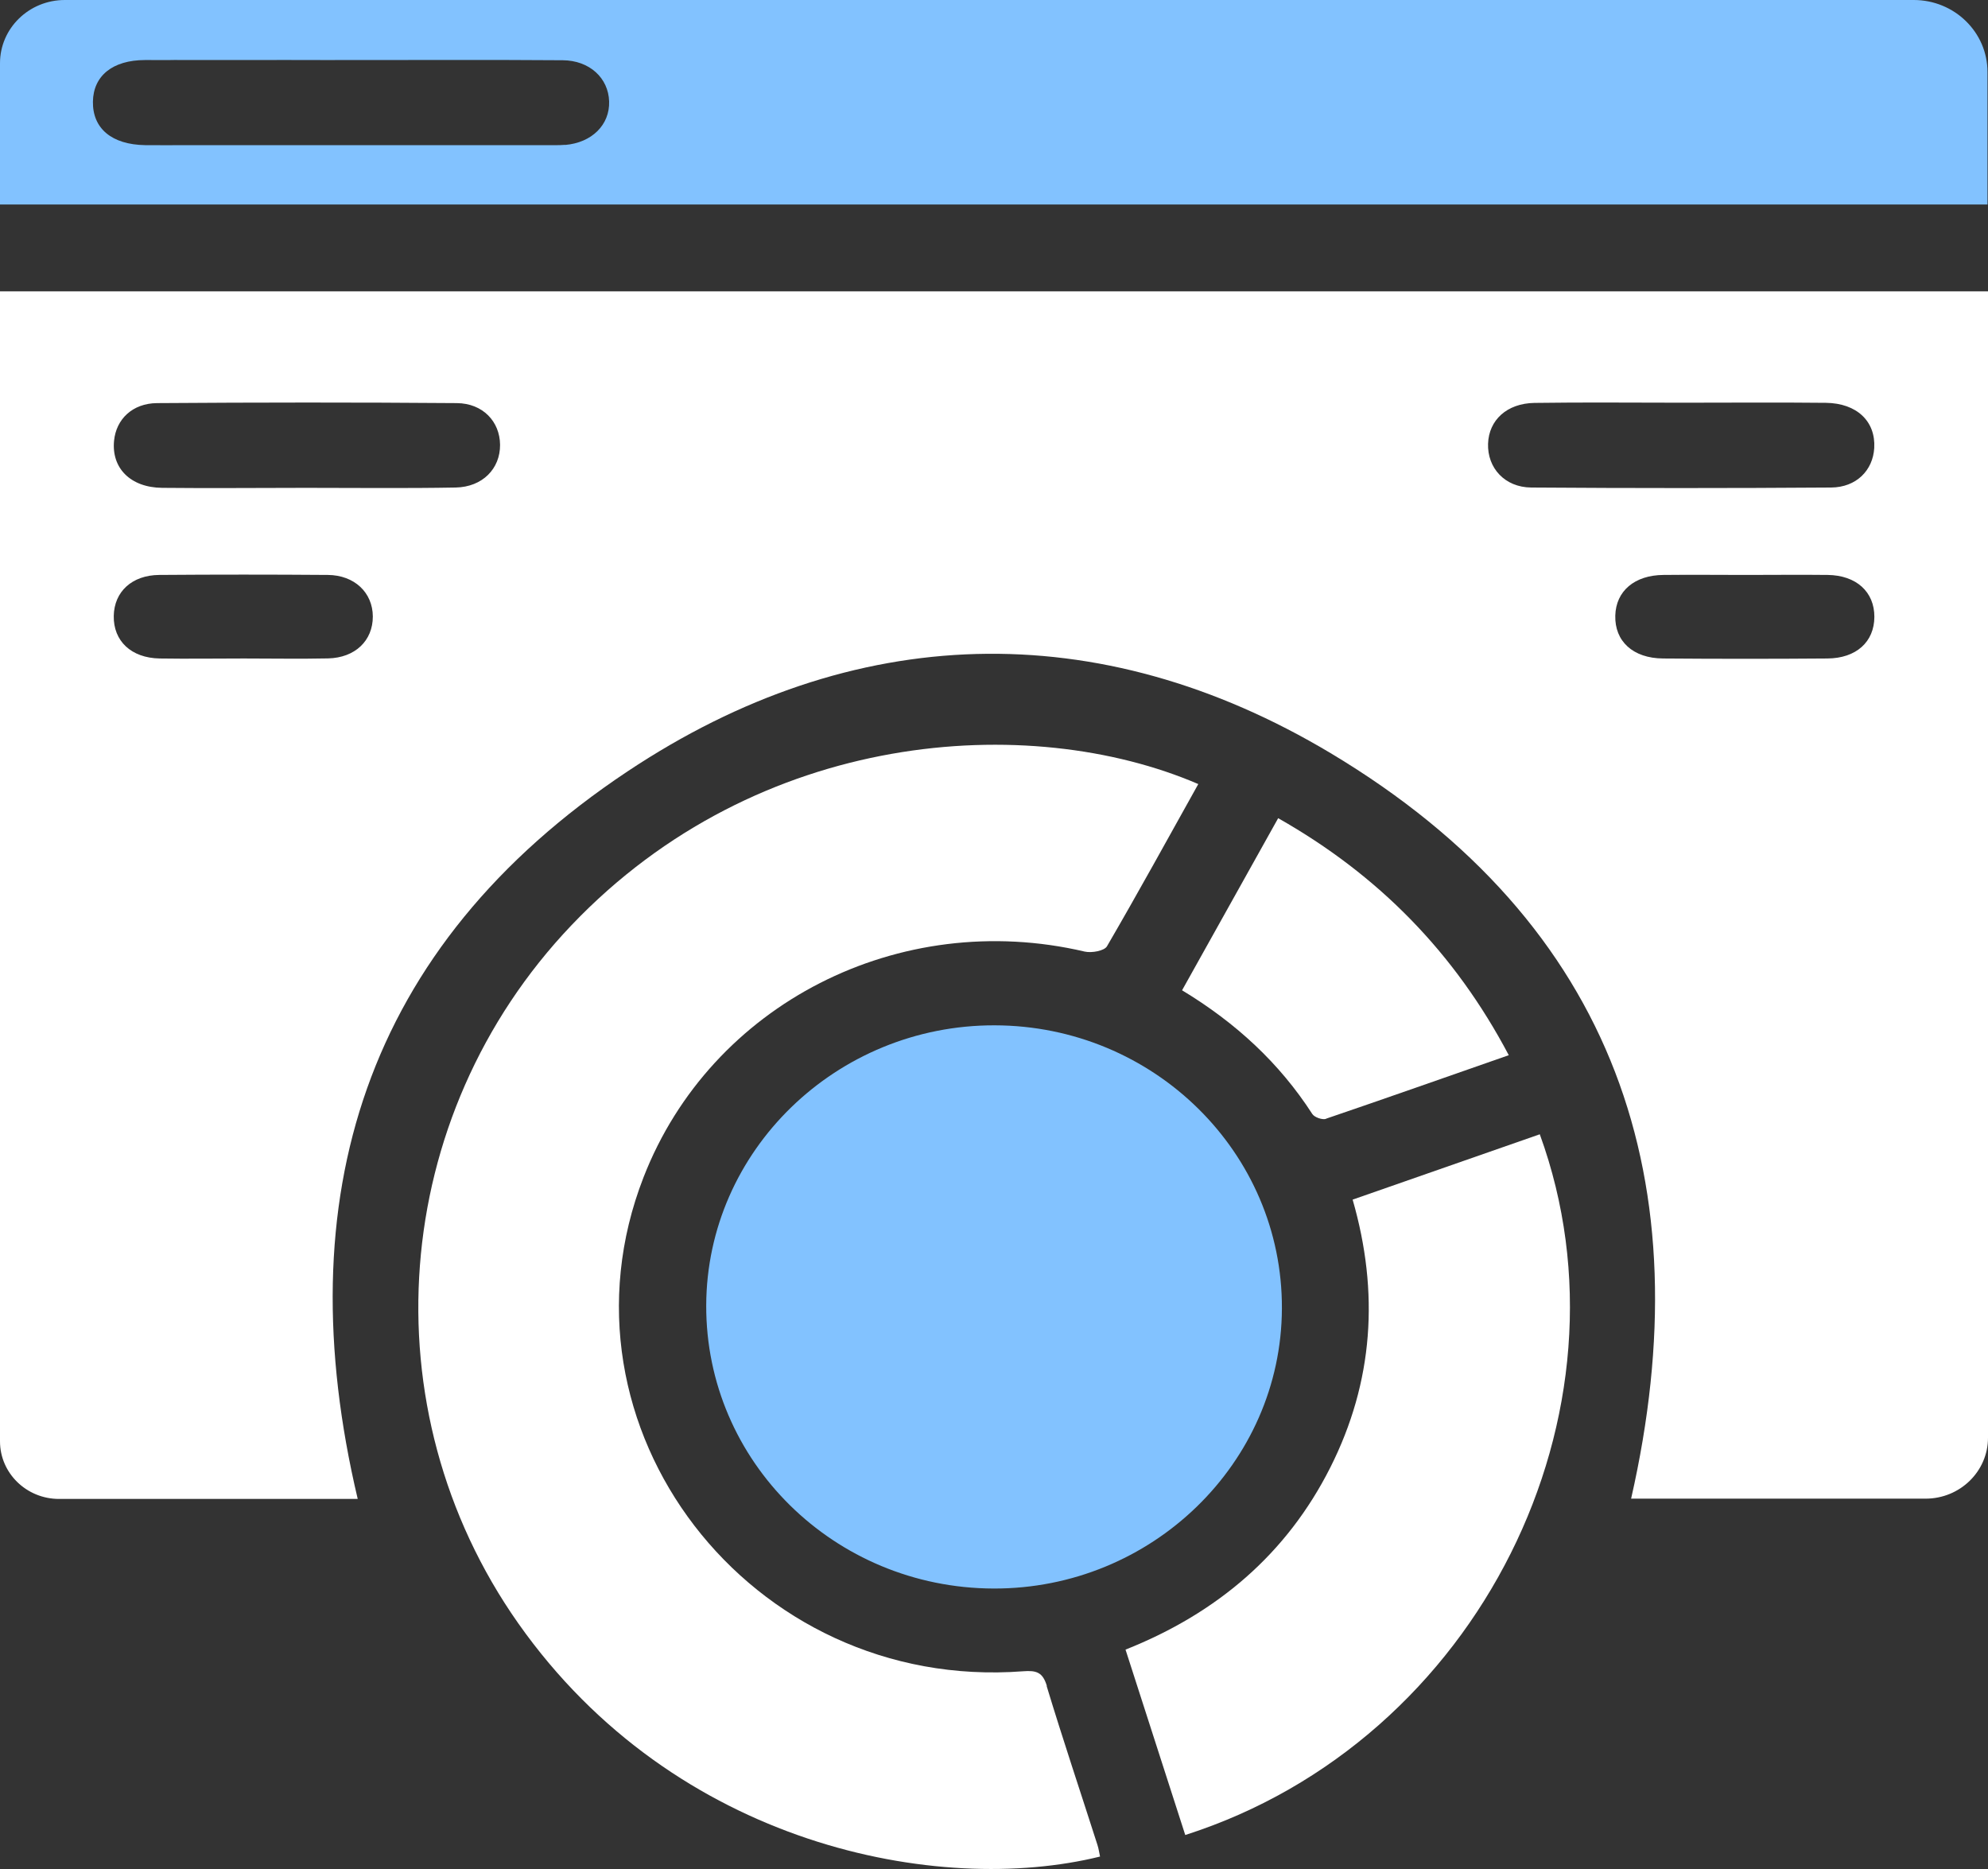 <?xml version="1.0" encoding="UTF-8"?>
<svg xmlns="http://www.w3.org/2000/svg" width="50" height="47" viewBox="0 0 50 47" fill="none">
  <rect x="0" y="0" width="50" height="47" fill="#333333" stroke="none"/>
  <g clip-path="url(#clip0_244_21)">
    <path d="M43.904 14.455C44.593 14.455 45.282 14.447 45.969 14.455C45.28 14.445 44.59 14.455 43.904 14.455C43.215 14.455 42.526 14.45 41.839 14.455C42.528 14.447 43.217 14.455 43.904 14.455Z" fill="white"></path>
    <path d="M8.791 1.505C7.076 1.505 5.359 1.502 3.644 1.505C5.359 1.499 7.076 1.505 8.791 1.505Z" fill="white"></path>
    <path d="M1.485 37.694H8.997C7.21 30.143 9.149 23.813 15.782 19.399C21.446 15.628 27.627 15.448 33.467 18.94C40.661 23.244 42.827 29.765 41.024 37.687H48.429C49.297 37.687 50 37.001 50 36.154V7.327H0V36.245C0 37.045 0.665 37.694 1.485 37.694ZM45.961 16.559C44.583 16.57 43.207 16.57 41.828 16.559C41.07 16.554 40.608 16.124 40.626 15.48C40.642 14.864 41.11 14.463 41.839 14.458C42.528 14.45 43.217 14.458 43.904 14.458C44.593 14.458 45.282 14.45 45.969 14.458C46.69 14.468 47.144 14.885 47.142 15.514C47.139 16.14 46.688 16.554 45.961 16.559ZM38.596 10.132C39.835 10.114 41.075 10.127 42.312 10.127C43.517 10.127 44.719 10.117 45.923 10.13C46.706 10.14 47.176 10.599 47.139 11.264C47.107 11.827 46.69 12.255 46.054 12.26C43.541 12.278 41.027 12.278 38.513 12.26C37.843 12.255 37.407 11.764 37.426 11.159C37.445 10.568 37.896 10.143 38.593 10.132H38.596ZM2.869 11.081C2.922 10.544 3.329 10.143 3.948 10.137C6.462 10.119 8.976 10.117 11.49 10.137C12.147 10.143 12.572 10.604 12.577 11.185C12.582 11.785 12.136 12.247 11.46 12.26C10.205 12.283 8.946 12.268 7.691 12.268C6.486 12.268 5.284 12.281 4.079 12.268C3.28 12.26 2.8 11.77 2.869 11.081ZM4.007 14.458C5.42 14.447 6.833 14.447 8.244 14.458C8.917 14.463 9.374 14.904 9.377 15.503C9.377 16.111 8.933 16.541 8.252 16.557C7.547 16.572 6.839 16.559 6.133 16.559C5.428 16.559 4.72 16.57 4.015 16.559C3.299 16.546 2.85 16.119 2.861 15.488C2.872 14.88 3.318 14.463 4.007 14.458Z" fill="white"></path>
    <path d="M48.133 0H1.63C0.729 0 0 0.712 0 1.59V5.142H49.987V1.81C49.987 0.811 49.156 0 48.133 0ZM14.214 3.642C14.057 3.655 13.896 3.65 13.736 3.65C10.728 3.65 7.72 3.65 4.712 3.65C4.36 3.65 4.004 3.655 3.652 3.65C2.81 3.637 2.327 3.231 2.337 2.555C2.348 1.906 2.832 1.512 3.644 1.51C5.359 1.504 7.076 1.51 8.791 1.51C10.579 1.51 12.366 1.502 14.153 1.515C14.829 1.52 15.302 1.963 15.32 2.55C15.339 3.137 14.887 3.588 14.214 3.645V3.642Z" fill="#82C2FF"></path>
    <path d="M26.329 42.395C26.225 42.049 26.064 42.002 25.728 42.028C18.857 42.549 13.742 35.882 16.186 29.604C17.882 25.247 22.616 22.835 27.283 23.93C27.454 23.969 27.774 23.912 27.841 23.797C28.626 22.449 29.377 21.08 30.138 19.717C25.886 17.889 19.068 18.337 14.372 23.268C9.793 28.076 9.235 35.423 13.034 40.821C16.985 46.431 23.612 47.688 27.667 46.687C27.646 46.59 27.633 46.492 27.603 46.398C27.176 45.065 26.73 43.736 26.324 42.398L26.329 42.395Z" fill="white"></path>
    <path d="M25.015 25.784C21.034 25.776 17.775 28.941 17.762 32.826C17.749 36.748 20.981 39.934 24.988 39.947C28.963 39.96 32.227 36.792 32.241 32.905C32.257 28.983 29.016 25.792 25.015 25.784Z" fill="#82C2FF"></path>
    <path d="M34.02 30.167C34.693 32.501 34.544 34.748 33.459 36.902C32.366 39.071 30.614 40.568 28.308 41.483C28.816 43.058 29.313 44.601 29.81 46.145C37.212 43.78 41.267 35.496 38.727 28.524C37.167 29.069 35.609 29.612 34.02 30.167Z" fill="white"></path>
    <path d="M33.349 28.133C34.864 27.617 36.371 27.085 37.947 26.535C36.592 23.969 34.682 22.011 32.147 20.575C31.335 22.027 30.55 23.435 29.73 24.903C31.084 25.721 32.179 26.733 33.005 28.013C33.058 28.097 33.258 28.167 33.352 28.136L33.349 28.133Z" fill="white"></path>
  </g>
  <defs>
    <clipPath id="clip0_244_21">
      <rect width="50" height="47" fill="white"></rect>
    </clipPath>
  </defs>
</svg>
